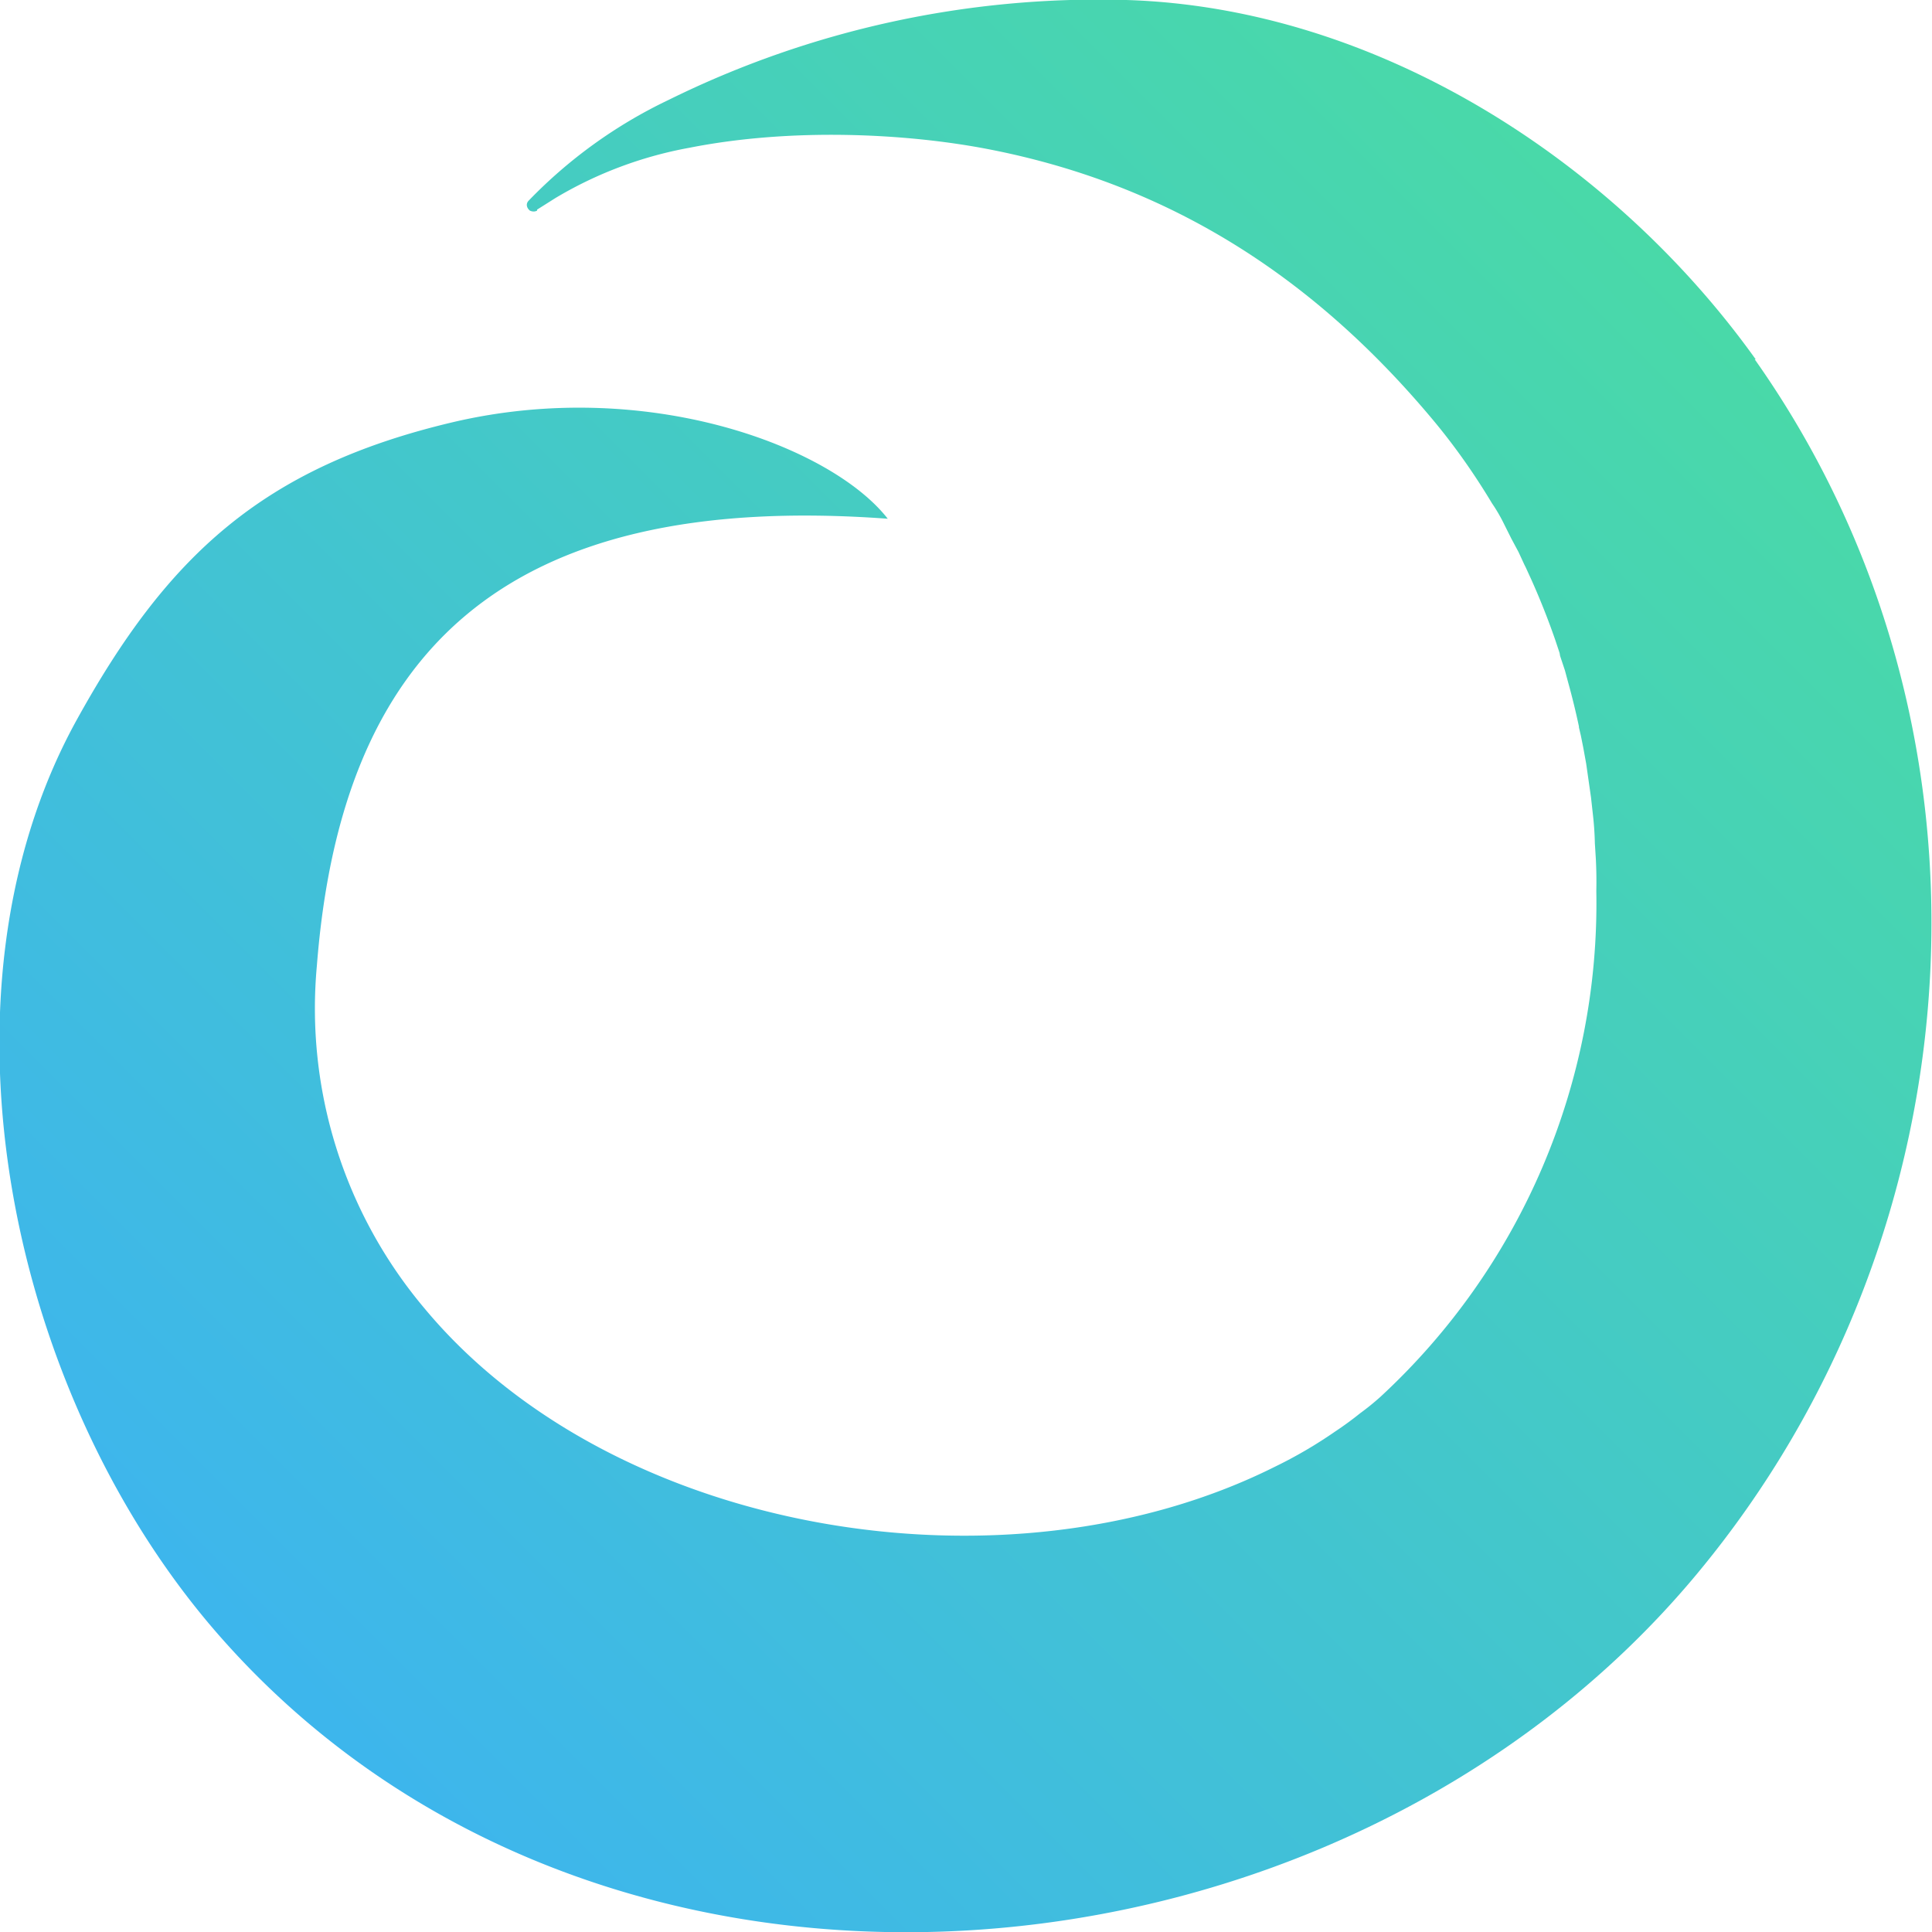 <svg height="400" viewBox="0 0 400 400" width="400" xmlns="http://www.w3.org/2000/svg"><linearGradient id="a" x1="100%" x2="0%" y1="0%" y2="100%"><stop offset="0" stop-color="#4ce199"/><stop offset="1" stop-color="#3aacff"/></linearGradient><path d="M363.5 74.4C334.2 33.4 285.2 1.6 233.2 0a201 201 0 00-94.8 20.7 100 100 0 00-29 20.9c-.6.7-.3 1.5.3 2 .4.2 1 .3 1.5 0v-.2L115 41a83 83 0 0127.7-10.4c21.2-4.2 45-3 62 .3 38.1 7.4 67.8 27 92.2 56.3 4.4 5.3 8.4 11 12 17a34 34 0 012.5 4.3l1.5 3 1.5 2.8 1.2 2.6.3.6 1.1 2.4a151.6 151.6 0 015 12.6l.9 2.7.1.6 1 3 .7 2.6a152.8 152.8 0 012.2 9v.2l.4 1.7.5 2.5.6 3.3 1 7 .2 1.8.2 1.8a64.2 64.2 0 01.4 5.9l.2 3.2a91.4 91.4 0 01.1 6.7 139.1 139.1 0 01-44.7 104.7 52.4 52.4 0 01-4.2 3.4 68.7 68.7 0 01-5.2 3.8 93.8 93.8 0 01-12.5 7.3c-55.4 27.7-137 14.1-176-32.8A96.3 96.3 0 0165.6 200c5-64.4 38-98.5 118.2-92.6-11.7-15-49.9-29.4-90-20-39.4 9.3-59.2 27.7-78 61.8-31.4 57.1-13.7 140.5 30 189.9 79.4 89.9 231.3 76 305.5-13.2 59.1-71 65.7-175.5 12-251.5" fill="url(#a)" fill-rule="evenodd"/></svg>